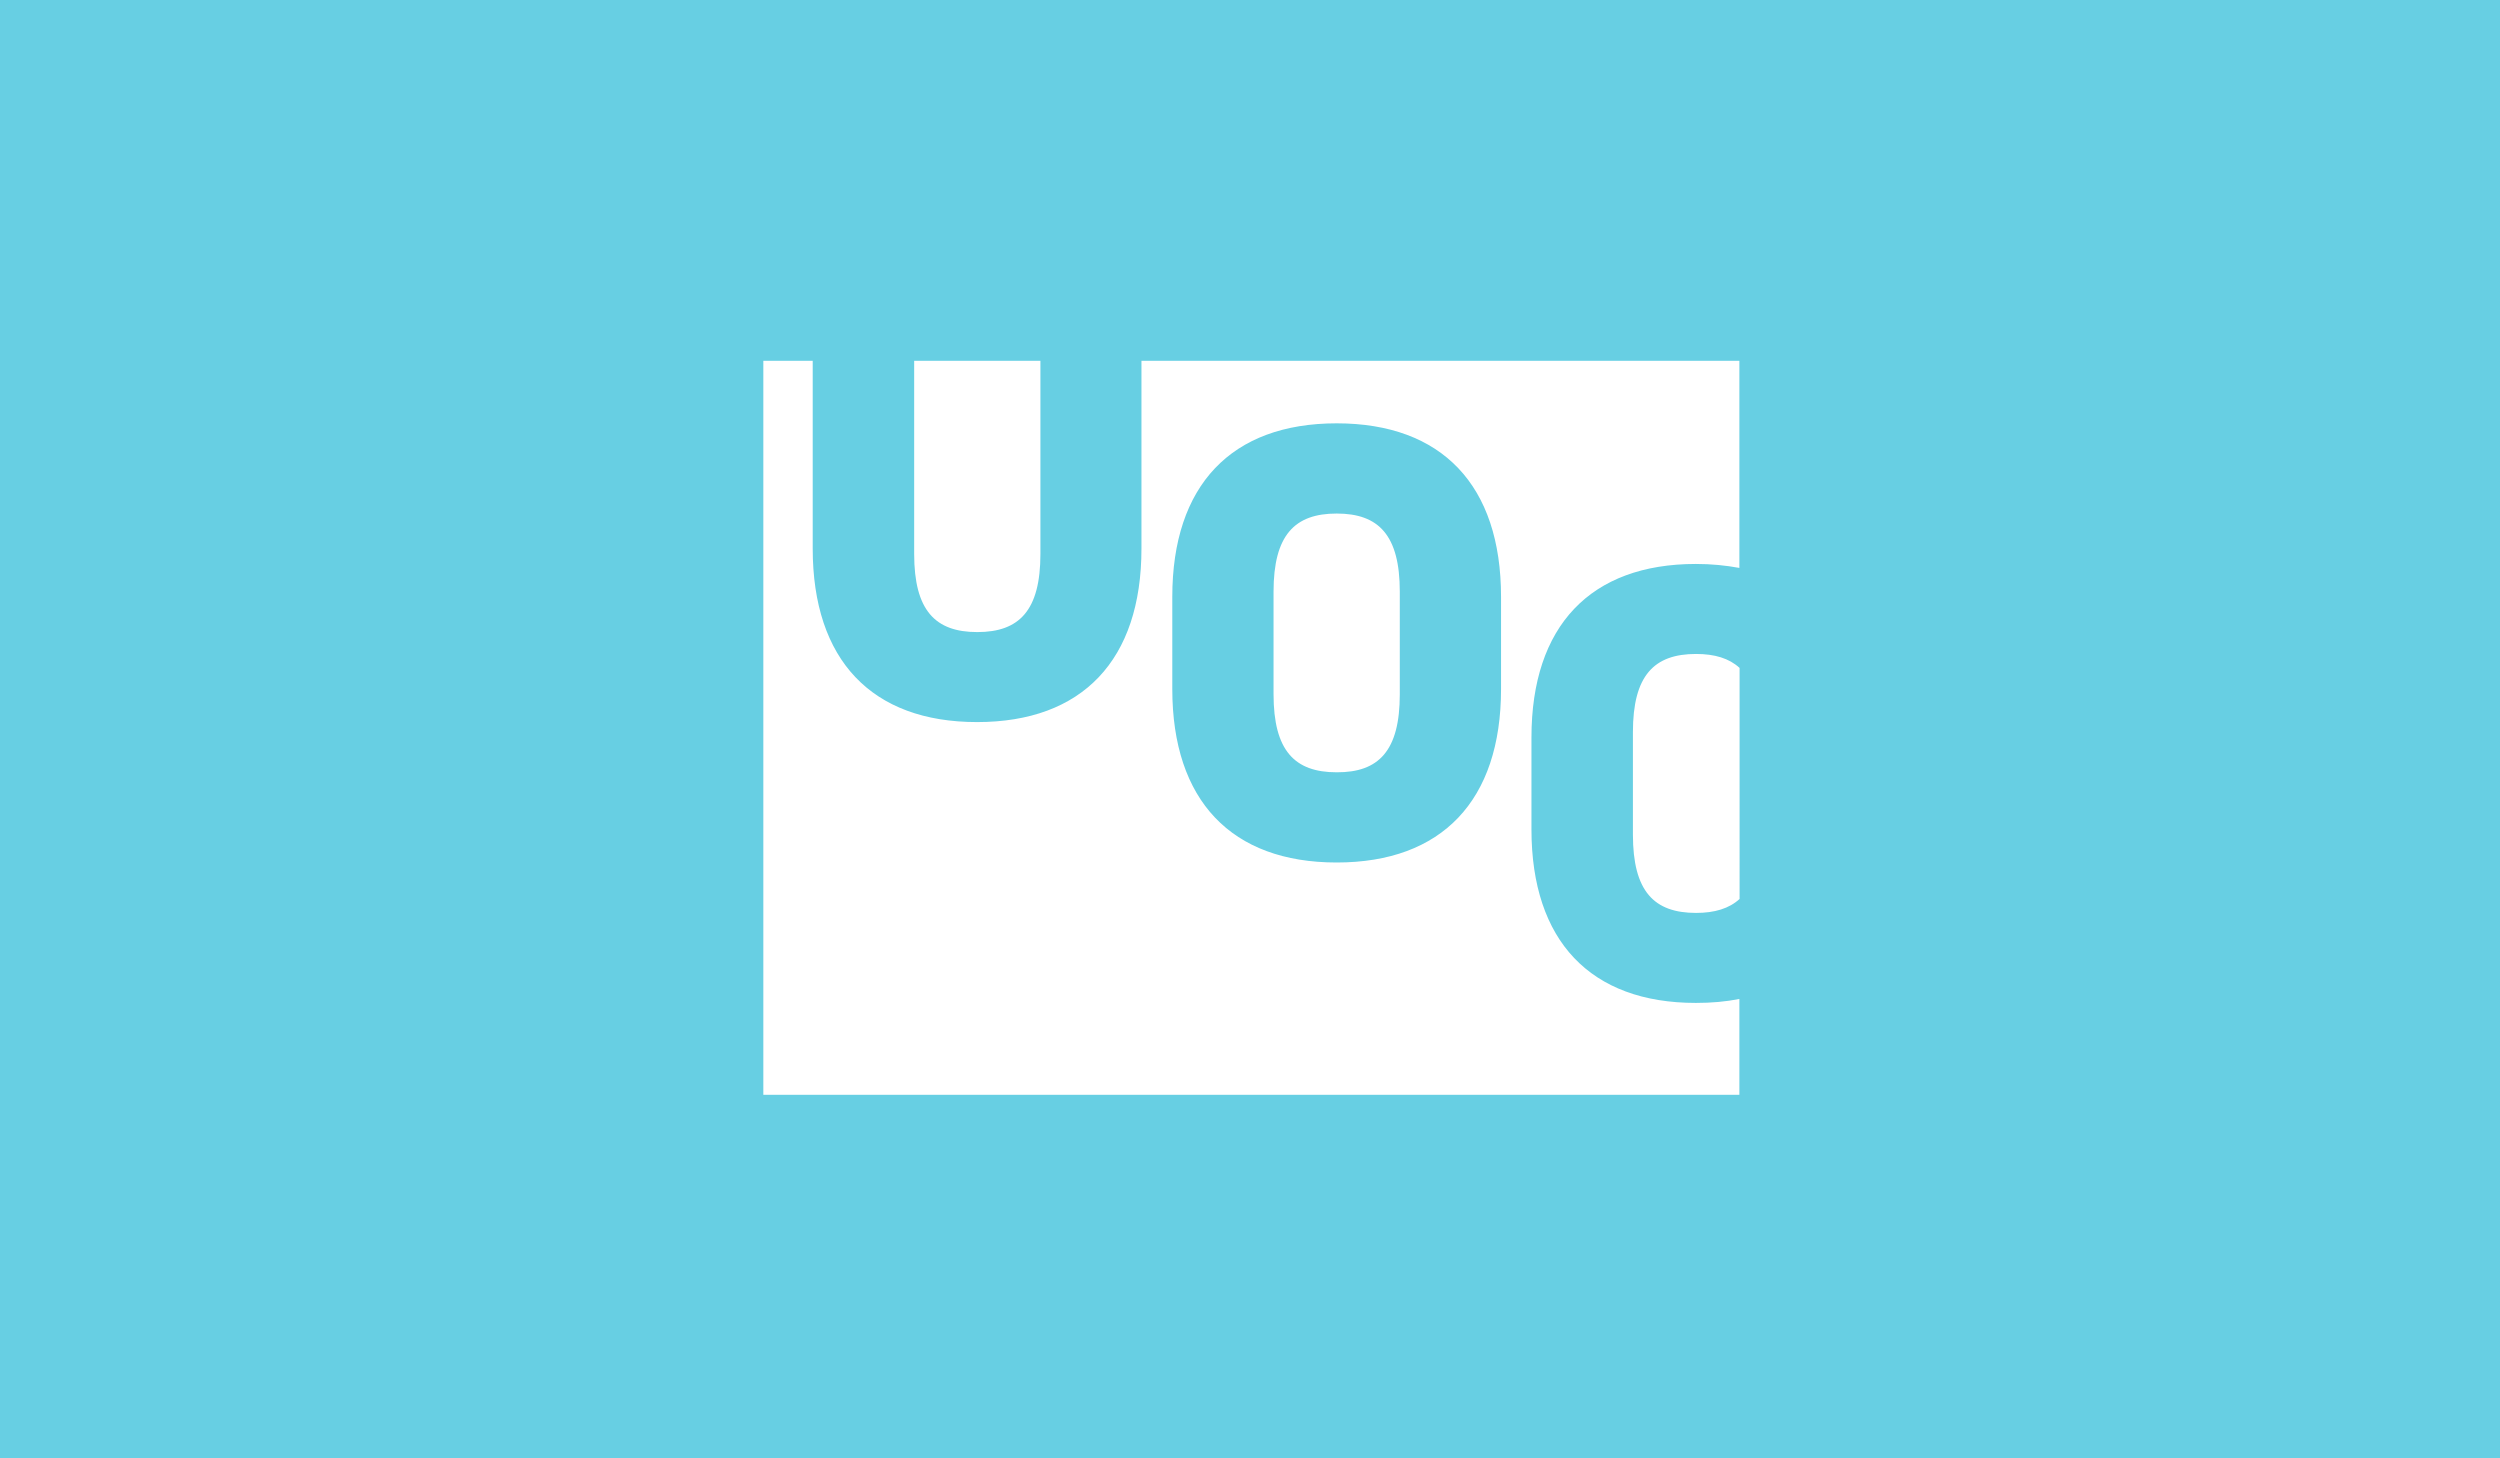 <?xml version="1.0" encoding="utf-8"?>
<!-- Generator: Adobe Illustrator 19.2.0, SVG Export Plug-In . SVG Version: 6.00 Build 0)  -->
<svg version="1.1" id="OBERTA_DE_CATALUNYA_1_" xmlns="http://www.w3.org/2000/svg" xmlns:xlink="http://www.w3.org/1999/xlink"
	 x="0px" y="0px" viewBox="0 0 1200 700" style="enable-background:new 0 0 1200 700;" xml:space="preserve">
<rect x="0" y="0" width="1200" height="700" fill="#333333" stroke="none"/>
<style type="text/css">
	.st0{fill:#67CFE3;}
	.st1{fill:#FFFFFF;}
</style>
<g id="FONDO_Pantone_310">
	<polyline class="st0" points="0,700 0,0 1200,0 1200,700 	"/>
</g>
<g id="OBERTA_DE_CATALUNYA_1T">
	<path class="st1" d="M834.9,525.5v-46c-6.5,1.3-13.4,1.9-20.9,1.9c-50.5,0-78.9-29.7-78.9-83.3V354c0-53.6,28.4-83.3,78.9-83.3
		c7.5,0,14.4,0.7,20.9,1.9v-99.4h-287v90.1c0,53.6-28.4,83.3-78.9,83.3s-78.9-29.7-78.9-83.3v-90.1h-23.7v352.3H834.9L834.9,525.5z
		 M720.5,330.7c0,53.6-28.4,83.3-78.9,83.3s-78.9-29.7-78.9-83.3v-44.2c0-53.6,28.4-83.3,78.9-83.3s78.9,29.7,78.9,83.3V330.7
		L720.5,330.7z M671.9,333.3V284c0-27.1-10.1-37.5-30.3-37.5s-30.3,10.4-30.3,37.5v49.2c0,27.1,10.1,37.5,30.3,37.5
		C661.8,370.8,671.9,360.4,671.9,333.3L671.9,333.3z M814.1,438.2c8.9,0,15.9-2.1,20.9-6.7V320.6c-5-4.6-11.9-6.7-20.9-6.7
		c-20.2,0-30.3,10.4-30.3,37.5v49.2C783.8,427.8,793.9,438.2,814.1,438.2L814.1,438.2z M499.4,265.9v-92.7h-60.6v92.7
		c0,27.1,10.1,37.5,30.3,37.5C489.3,303.4,499.4,293,499.4,265.9L499.4,265.9z"/>
</g>
</svg>

